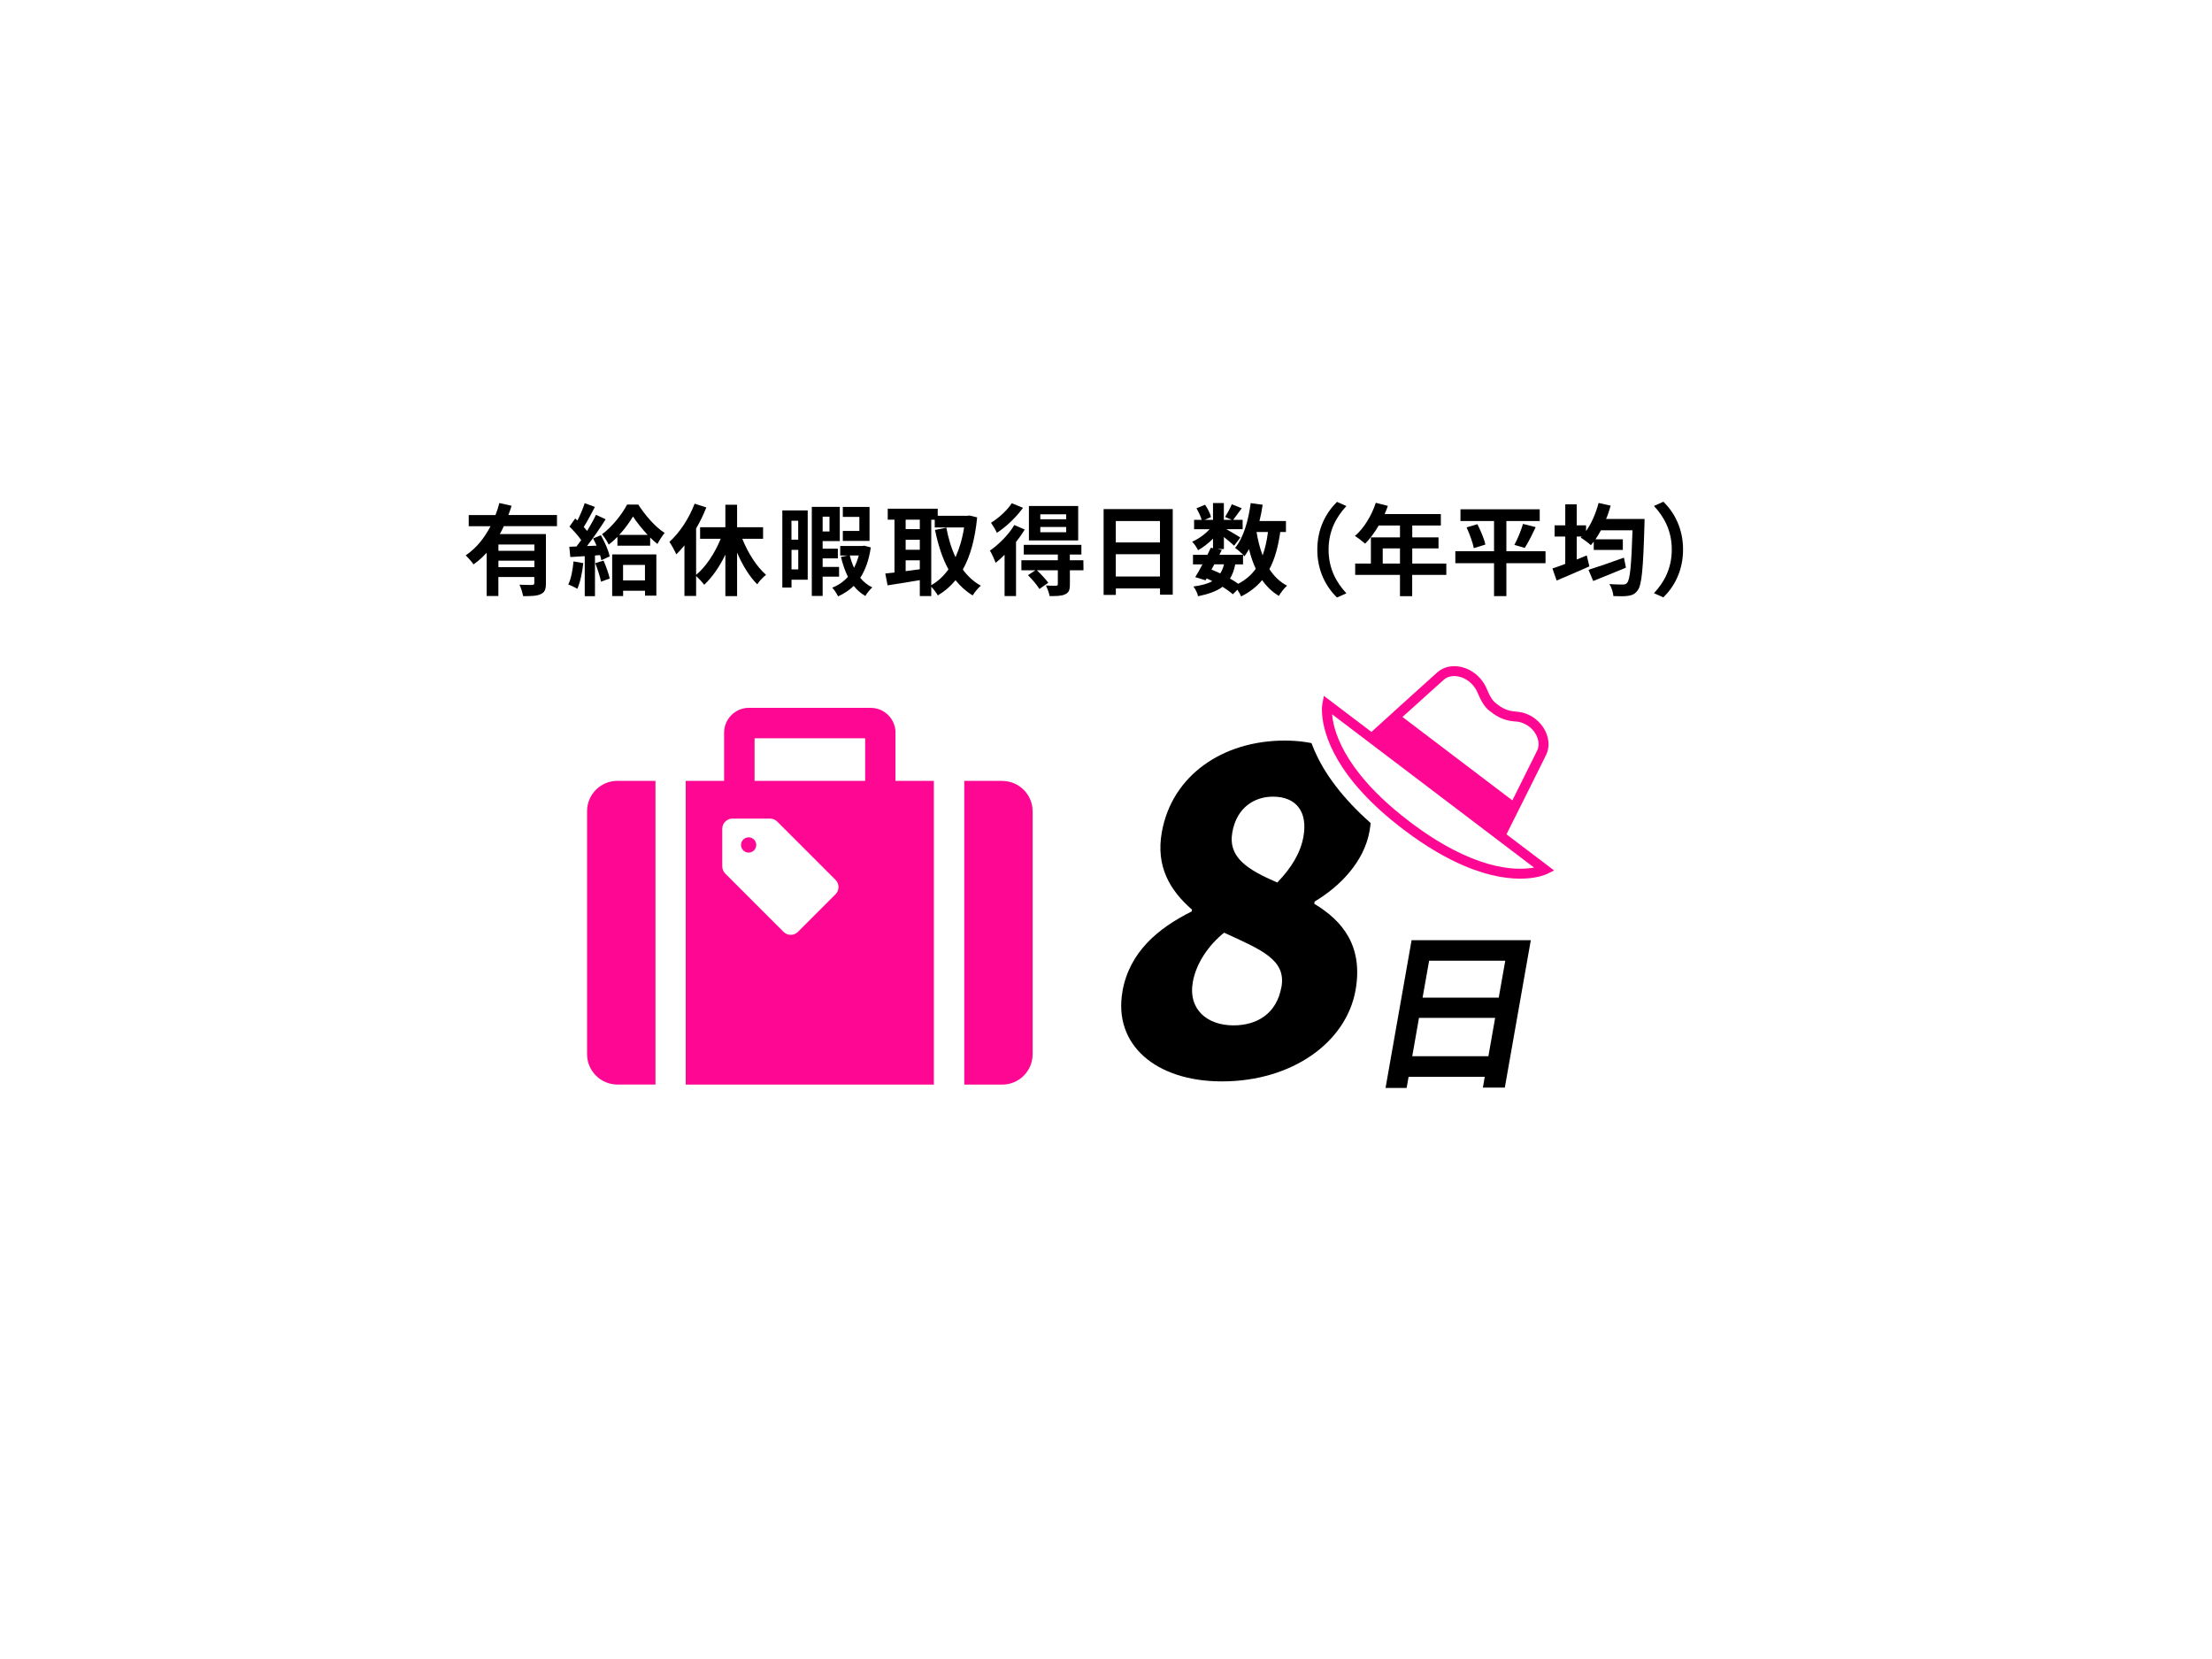 <?xml version="1.0" encoding="UTF-8"?><svg id="b" xmlns="http://www.w3.org/2000/svg" viewBox="0 0 400 300"><defs><style>.d,.e,.f{stroke-width:0px;}.e{fill:#fff;}.f{fill:#fe0893;}</style></defs><g id="c"><rect class="e" width="400" height="300"/><path class="d" d="M91.1,95.16c-.22.49-.45.95-.72,1.42h8.34v8.9c0,1.06-.2,1.64-.94,1.96-.7.34-1.73.36-3.19.36-.09-.59-.38-1.49-.65-2.07.92.05,1.96.05,2.27.05.31-.02.41-.11.41-.36v-1.08h-6.5v3.44h-2.12v-7.83c-.72.79-1.49,1.51-2.38,2.11-.31-.47-.99-1.24-1.4-1.64,1.91-1.28,3.4-3.17,4.48-5.26h-3.94v-2.02h4.84c.29-.74.52-1.46.7-2.18l2.21.5c-.18.56-.36,1.12-.58,1.67h8.79v2.02h-9.63ZM96.63,98.46h-6.5v1.15h6.5v-1.15ZM96.63,102.56v-1.17h-6.5v1.17h6.5Z"/><path class="d" d="M105.48,101.82c-.18,1.69-.56,3.49-1.08,4.65-.38-.23-1.17-.61-1.64-.77.52-1.06.81-2.67.95-4.18l1.76.31ZM108.67,96.8c.68,1.22,1.39,2.79,1.58,3.82l-1.51.68c-.05-.27-.13-.58-.23-.92l-.92.07v7.36h-1.85v-7.24l-2.61.16-.18-1.86,1.3-.05c.27-.34.56-.74.85-1.15-.52-.77-1.39-1.73-2.12-2.45l1.03-1.46c.13.11.27.23.41.36.5-.99,1.01-2.18,1.31-3.13l1.85.68c-.65,1.22-1.37,2.61-2.02,3.62.23.25.43.5.61.72.61-1.01,1.19-2.03,1.6-2.92l1.75.81c-.99,1.57-2.23,3.38-3.37,4.84l1.73-.07c-.2-.45-.41-.9-.63-1.3l1.42-.59ZM109.14,101.37c.45,1.03.92,2.34,1.12,3.24l-1.58.58c-.16-.9-.63-2.29-1.04-3.35l1.51-.47ZM115.42,91.24c1.21,1.89,3.03,4.03,4.77,5.13-.45.54-.95,1.33-1.31,2-.43-.34-.88-.74-1.31-1.17v1.48h-5.92v-1.6c-.5.52-1.03.99-1.57,1.4-.27-.56-.81-1.4-1.22-1.87,1.82-1.31,3.66-3.67,4.54-5.37h2.03ZM110.69,100.26h8v7.45h-2.05v-.88h-3.96v.96h-1.98v-7.53ZM117.12,96.73c-1.03-1.1-2-2.32-2.65-3.33-.61,1.01-1.48,2.23-2.5,3.33h5.15ZM112.67,102.15v2.81h3.96v-2.81h-3.96Z"/><path class="d" d="M134.23,97.43c1.03,2.56,2.59,5.04,4.3,6.52-.52.38-1.24,1.15-1.6,1.71-1.4-1.39-2.67-3.46-3.64-5.73v7.87h-2.12v-7.51c-1.04,2.18-2.38,4.1-3.83,5.46-.34-.47-.97-1.15-1.46-1.58v3.6h-2.11v-9.15c-.49.59-.97,1.15-1.48,1.62-.22-.52-.86-1.73-1.24-2.25,1.82-1.64,3.55-4.23,4.56-6.91l2.12.68c-.5,1.26-1.13,2.58-1.85,3.8v8.39c1.78-1.46,3.4-3.96,4.45-6.52h-3.73v-2.09h4.57v-4.07h2.12v4.07h4.7v2.09h-3.76Z"/><path class="d" d="M146.06,104.83h-2.93v1.42h-1.66v-13.95h4.59v12.53ZM143.12,94.17v3.42h1.22v-3.42h-1.22ZM144.35,102.96v-3.53h-1.22v3.53h1.22ZM148.76,104.29v3.47h-1.96v-16.1h5.06v6.19h-3.1v1.37h2.75v1.75h-2.75v1.55h2.97v1.76h-2.97ZM148.76,93.43v2.68h1.24v-2.68h-1.24ZM157.47,98.98c-.34,2.3-.99,4.1-1.91,5.51.61.74,1.33,1.33,2.18,1.73-.41.36-.97,1.04-1.26,1.55-.81-.47-1.51-1.06-2.09-1.82-.81.77-1.75,1.4-2.84,1.89-.23-.49-.68-1.19-1.06-1.57,1.12-.43,2.07-1.1,2.84-1.96-.52-1.08-.95-2.29-1.26-3.6l1.22-.25h-1.35v-1.73h4l.34-.05,1.19.31ZM157.24,97.81h-4.83v-1.8h2.99v-2.54h-2.99v-1.8h4.83v6.14ZM153.67,100.45c.2.79.45,1.53.77,2.23.34-.68.63-1.4.85-2.23h-1.62Z"/><path class="d" d="M176.7,93.56c-.38,3.92-1.24,7.02-2.59,9.43.88,1.21,1.96,2.21,3.26,2.92-.49.4-1.15,1.21-1.48,1.76-1.22-.74-2.23-1.66-3.1-2.75-.92,1.12-1.98,2.02-3.2,2.75-.27-.47-.76-1.13-1.19-1.57v1.69h-2.07v-2.88c-2.07.36-4.18.68-5.83.94l-.41-2.14c.49-.05,1.04-.11,1.66-.18v-9.56h-1.22v-1.98h9.04v1.28h5.38l.36-.05,1.4.34ZM163.77,93.97v1.71h2.56v-1.71h-2.56ZM163.77,99.41h2.56v-1.8h-2.56v1.8ZM163.77,103.28c.83-.11,1.69-.23,2.56-.34v-1.62h-2.56v1.96ZM168.4,105.82c1.19-.67,2.23-1.64,3.11-2.86-1.1-2-1.87-4.41-2.43-7.13l2.05-.41c.36,1.93.9,3.75,1.66,5.33.7-1.55,1.24-3.35,1.55-5.37h-5.31v-1.4h-.63v11.85Z"/><path class="d" d="M185.3,95.74c-.43.76-.97,1.51-1.57,2.27v9.78h-2.07v-7.47c-.54.54-1.08,1.04-1.62,1.46-.16-.47-.7-1.69-1.03-2.21,1.6-1.12,3.37-2.86,4.41-4.63l1.87.81ZM184.99,91.83c-1.19,1.66-3.02,3.42-4.72,4.52-.22-.49-.74-1.37-1.06-1.82,1.4-.86,2.99-2.32,3.75-3.53l2.03.83ZM195.94,103.12h-2.47v2.56c0,.99-.18,1.5-.88,1.8-.67.31-1.57.31-2.79.31-.09-.58-.4-1.37-.67-1.91.76.04,1.6.04,1.84.04.25-.02.32-.09.32-.29v-2.5h-3.78c.72.68,1.6,1.62,2.05,2.25l-1.6,1.13c-.4-.68-1.31-1.75-2.07-2.5l1.33-.88h-2.52v-1.82h6.59v-1.03h-6.16v-1.75h10.42v1.75h-2.09v1.03h2.45l.02,1.82ZM194.97,97.73h-8.91v-6.23h8.91v6.23ZM192.8,93h-4.68v.9h4.68v-.9ZM192.8,95.3h-4.68v.94h4.68v-.94Z"/><path class="d" d="M212.07,92.06v15.48h-2.3v-1.13h-7.99v1.17h-2.21v-15.52h12.51ZM201.77,94.22v3.87h7.99v-3.87h-7.99ZM209.76,104.25v-4.03h-7.99v4.03h7.99Z"/><path class="d" d="M231.51,96.2c-.38,2.67-.99,4.9-1.96,6.72.83,1.28,1.87,2.3,3.19,2.99-.49.43-1.15,1.26-1.48,1.85-1.22-.74-2.21-1.69-3.02-2.86-.99,1.19-2.23,2.16-3.8,2.95-.13-.31-.4-.79-.68-1.22l-.81.83c-.49-.41-1.13-.88-1.87-1.35-1.06.79-2.5,1.31-4.43,1.71-.13-.61-.5-1.33-.85-1.76,1.46-.2,2.58-.49,3.42-.97-.32-.18-.67-.34-1.01-.49l-.2.34-1.87-.58c.4-.63.85-1.44,1.3-2.3h-1.71v-1.73h2.61c.22-.45.43-.88.61-1.28l.4.09v-1.73c-.83.83-1.8,1.58-2.7,2.09-.23-.47-.68-1.17-1.08-1.55,1.1-.45,2.3-1.31,3.17-2.25h-2.81v-1.69h1.37c-.16-.61-.56-1.44-.94-2.09l1.55-.65c.47.68.94,1.6,1.08,2.23l-1.15.5h1.51v-3.03h1.96v3.03h1.42l-1.19-.52c.41-.65.92-1.6,1.21-2.29l1.8.72c-.56.77-1.12,1.53-1.55,2.09h1.71v1.69h-2.95c.86.49,2.14,1.24,2.54,1.51l-1.13,1.48c-.4-.38-1.15-1.01-1.85-1.57v2.18h-1.15l.77.16-.43.87h4.29c-.42-.42-1.06-.97-1.46-1.24,1.53-1.84,2.39-4.9,2.83-8.1l2.16.29c-.14,1.01-.34,2-.58,2.95h4.79v1.98h-1.01ZM219.08,103.01c.54.22,1.06.43,1.58.68.29-.45.52-.99.68-1.64h-1.75l-.52.95ZM223.37,102.06c-.2,1.01-.5,1.85-.95,2.56.56.32,1.08.65,1.49.95,1.33-.7,2.38-1.6,3.17-2.72-.5-1.06-.9-2.25-1.22-3.55-.25.47-.54.9-.83,1.3-.07-.07-.14-.16-.25-.27v1.73h-1.41ZM227.22,96.2c.25,1.51.61,2.94,1.1,4.23.45-1.22.77-2.65.97-4.23h-2.07Z"/><path class="d" d="M241.76,90.75l1.71.76c-1.8,1.94-3.22,4.43-3.22,7.89s1.42,5.94,3.22,7.89l-1.71.76c-1.94-1.91-3.55-4.79-3.55-8.64s1.6-6.73,3.55-8.64Z"/><path class="d" d="M261.53,103.96h-6.16v3.85h-2.21v-3.85h-8.1v-2.05h2.84v-4.74h5.26v-2.14h-3.85c-.74,1.28-1.6,2.43-2.45,3.28-.42-.36-1.33-1.08-1.85-1.39,1.62-1.37,3.01-3.67,3.78-6l2.18.56c-.16.5-.36.99-.59,1.48h10.17v2.07h-5.17v2.14h4.75v2h-4.75v2.74h6.16v2.05ZM253.16,101.91v-2.74h-3.12v2.74h3.12Z"/><path class="d" d="M279.48,101.84h-7.08v5.96h-2.23v-5.96h-7v-2.16h7v-5.46h-6.07v-2.12h14.33v2.12h-6.03v5.46h7.08v2.16ZM267.16,94.8c.59,1.15,1.24,2.67,1.44,3.67l-2.09.65c-.18-.97-.74-2.54-1.31-3.75l1.96-.58ZM273.84,98.54c.58-1.04,1.22-2.63,1.57-3.8l2.29.58c-.65,1.39-1.37,2.84-1.98,3.76l-1.87-.54Z"/><path class="d" d="M297.39,93.85s-.02.74-.02,1.03c-.23,8.01-.49,10.89-1.21,11.85-.49.68-.95.88-1.69,1.01-.65.11-1.69.09-2.72.05-.04-.63-.32-1.55-.72-2.18,1.04.09,2,.09,2.47.09.31,0,.52-.05.74-.32.52-.56.77-3.17.97-9.49h-5.71c-.32.59-.65,1.13-.99,1.64h4.95v1.91h-5.26v-1.5c-.18.23-.34.45-.52.65-.4-.38-1.31-1.06-1.84-1.37l.2-.2h-.92v4.16c.61-.25,1.22-.49,1.82-.74l.47,1.98c-2.02.9-4.21,1.84-5.92,2.56l-.76-2.18c.65-.22,1.46-.5,2.32-.83v-4.95h-1.93v-2.02h1.93v-3.8h2.07v3.8h1.69v1.04c.99-1.4,1.78-3.24,2.27-5.09l2.18.49c-.23.83-.5,1.64-.83,2.41h6.95ZM294.02,102.65c-2.02.85-4.21,1.73-5.92,2.41l-.85-2.02c1.58-.49,4.07-1.35,6.41-2.2l.36,1.8Z"/><path class="d" d="M300.8,108.03l-1.71-.76c1.8-1.94,3.22-4.43,3.22-7.89s-1.42-5.94-3.22-7.89l1.71-.76c1.94,1.91,3.55,4.79,3.55,8.64s-1.6,6.73-3.55,8.64Z"/><path class="d" d="M202.97,179.29c1.25-7.11,6.43-11.44,12.52-14.47l.06-.33c-4.04-3.52-6.55-7.85-5.46-13.98,1.82-10.3,11.02-16.59,22.22-16.59s17.1,6.38,15.35,16.35c-.98,5.56-5.37,10.05-9.93,12.75l-.07.41c5.17,3.11,8.86,7.68,7.47,15.61-1.66,9.4-11.41,16.51-24.17,16.51-11.93,0-19.68-6.62-17.98-16.26ZM231.73,178.47c.86-4.9-3.56-6.7-10.37-9.81-2.76,2.21-5.05,5.48-5.66,8.91-.88,4.99,2.62,7.85,7.36,7.85,4.25,0,7.81-2.12,8.66-6.95ZM235.71,151.25c.78-4.41-1.27-7.19-5.52-7.19-3.35,0-6.56,1.96-7.35,6.46-.79,4.5,2.66,6.7,8.13,9.07,2.6-2.7,4.22-5.39,4.74-8.34Z"/><path class="d" d="M276.82,170.01l-4.7,26.66h-3.97l.34-1.95h-13.77l-.36,2.02h-3.81l4.71-26.72h21.55ZM269.15,191l1.22-6.94h-13.77l-1.22,6.94h13.77ZM258.43,173.73l-1.18,6.67h13.77l1.18-6.67h-13.77Z"/><path class="f" d="M106.16,146.7v43.93c0,3.03,2.46,5.49,5.5,5.49h6.87v-54.92h-6.87c-3.04,0-5.5,2.46-5.5,5.49Z"/><path class="f" d="M181.24,141.21h-6.87v54.92h6.87c3.03,0,5.49-2.46,5.49-5.49v-43.93c0-3.04-2.46-5.49-5.49-5.49Z"/><path class="f" d="M134.4,151.82c-.54.54-.54,1.41,0,1.95.54.54,1.41.54,1.95,0,.54-.54.54-1.41,0-1.95-.54-.54-1.41-.54-1.95,0Z"/><path class="f" d="M161.94,132.49c0-2.47-2.02-4.49-4.49-4.49h-22.02c-2.47,0-4.49,2.01-4.49,4.49v8.72h-6.94v54.92h44.87v-54.92h-6.94v-8.72h0ZM151.09,161.71l-6.8,6.8c-.72.72-1.88.72-2.6,0l-10.54-10.54c-.34-.35-.54-.81-.54-1.3v-6.8c0-1.01.82-1.84,1.84-1.84h6.8c.49,0,.96.19,1.3.54l10.54,10.54c.72.72.72,1.88,0,2.6ZM156.45,141.21h-20v-7.71h20v7.71Z"/><path class="f" d="M271.87,150.87c.04-.08.1-.2.17-.34h0c.51-1.01,1.72-3.43,3-5.99h0c.84-1.69,1.71-3.43,2.44-4.89.36-.73.69-1.39.96-1.93.27-.54.47-.97.6-1.23h0c.27-.56.41-1.17.43-1.77.03-.9-.2-1.8-.62-2.62-.42-.82-1.04-1.56-1.81-2.14-.47-.36-1-.66-1.58-.88-.58-.22-1.21-.36-1.87-.4-.84-.05-1.51-.25-2.03-.48-.26-.12-.49-.24-.68-.36-.19-.12-.36-.24-.5-.35s-.25-.19-.36-.27c-.12-.09-.22-.18-.34-.29-.17-.17-.36-.39-.58-.74s-.47-.84-.75-1.52c-.49-1.22-1.29-2.2-2.22-2.91-.51-.39-1.07-.7-1.64-.91-.86-.33-1.78-.46-2.66-.35-.44.05-.88.16-1.29.34-.41.18-.81.42-1.16.73h0c-.22.2-.58.51-1.03.92-1.35,1.21-3.56,3.21-5.66,5.11-2.12,1.92-4.12,3.74-4.96,4.5h0c-.12.1-.21.19-.28.25l-8.6-6.52-.27,1.41c-.01.07-.14.75-.05,1.93.13,1.77.73,4.66,2.84,8.26,2.12,3.61,5.74,7.93,11.91,12.6,4.11,3.12,7.76,5.19,10.94,6.54,4.77,2.03,8.47,2.43,11,2.3,2.53-.13,3.88-.79,3.98-.83l1.28-.64-8.6-6.52ZM253.89,128.91c1.39-1.26,2.84-2.57,4.05-3.66.61-.55,1.15-1.03,1.6-1.44s.8-.71,1.01-.9c.27-.24.58-.41.93-.52.52-.16,1.12-.18,1.74-.05.62.13,1.25.42,1.82.85.69.52,1.27,1.25,1.65,2.16.41,1,.79,1.69,1.17,2.21.19.26.38.47.56.65s.36.32.51.43c.14.11.27.19.36.27.16.12.37.28.63.44.38.24.87.5,1.46.7.59.21,1.29.37,2.09.41.48.03.93.13,1.34.29.42.16.8.37,1.14.63.37.28.69.61.96.98.39.54.64,1.15.73,1.73.04.29.05.58.01.85-.03.27-.11.53-.23.77-.13.26-.33.68-.6,1.22-.8,1.62-2.13,4.29-3.39,6.81-.17.33-.33.66-.5.99l-19.87-15.08c.27-.25.54-.49.82-.74ZM276.56,156.93c-1.62.26-4.29.35-8-.71-3.71-1.06-8.46-3.27-14.2-7.63-4.01-3.04-6.88-5.9-8.94-8.47-3.08-3.85-4.33-7.04-4.83-9.25-.15-.66-.23-1.24-.27-1.71l18.26,13.86,18.26,13.86c-.09.02-.18.04-.28.05Z"/><path class="e" d="M274.31,161.39c-3.42,0-7.14-.85-11.08-2.52-3.69-1.57-7.55-3.88-11.47-6.85-5.66-4.29-9.88-8.78-12.55-13.33-2.36-4.03-3.04-7.31-3.18-9.35-.09-1.26.01-2.13.08-2.53l1.05-5.4,10.14,7.69,3.7-3.36c1.36-1.23,2.76-2.5,3.95-3.58l-.03-.02,2.79-2.45c.54-.48,1.16-.86,1.82-1.15.62-.27,1.29-.45,1.99-.53,1.25-.15,2.58.02,3.83.5.81.3,1.57.73,2.27,1.26,1.34,1.02,2.39,2.38,3.03,3.96.24.59.43.94.55,1.13.12.2.19.26.21.29.02.02.06.05.1.08l.36.26c.1.08.21.15.33.23.07.04.2.12.34.18.36.16.74.25,1.18.28.9.05,1.78.24,2.61.56.79.3,1.53.71,2.21,1.22,1.05.79,1.92,1.83,2.52,2.99.63,1.22.94,2.55.89,3.84-.03.98-.26,1.91-.68,2.77-.13.27-.34.7-.61,1.25l-.96,1.94c-.63,1.26-1.37,2.74-2.1,4.21l-.34.68c-.83,1.67-1.64,3.27-2.24,4.47l10.14,7.7-4.87,2.44c-.29.15-1.98.94-4.97,1.1-.34.02-.68.03-1.02.03ZM245.86,136.52c.44.65.94,1.34,1.51,2.05,2.16,2.69,5.02,5.4,8.5,8.04,4.39,3.33,8.56,5.66,12.41,6.92l-22.42-17.01ZM250.02,133.4l20.15,15.28c.28-.57.65-1.29,1.06-2.11l-19.43-14.74-1.77,1.57ZM256.98,129.49l15.07,11.43c.98-1.96,1.92-3.85,2.54-5.1l.59-1.21s0-.06-.01-.14c-.02-.1-.07-.35-.29-.65-.12-.17-.27-.32-.44-.45-.15-.12-.33-.21-.51-.28-.19-.07-.4-.12-.61-.13-.95-.06-1.88-.24-2.76-.55-.69-.24-1.35-.56-1.96-.94-.33-.21-.6-.4-.81-.56l-.35-.26c-.23-.18-.49-.38-.75-.64-.29-.28-.56-.6-.82-.95-.54-.73-1.02-1.63-1.48-2.75-.18-.44-.47-.83-.84-1.11-.26-.2-.56-.34-.83-.4-.27-.06-.43-.02-.47,0-.24.2-.59.51-1.02.9l-1.59,1.43c-.8.72-1.71,1.54-2.63,2.38Z"/><path class="f" d="M272.42,150.87c.04-.08.1-.2.17-.34h0c.51-1.01,1.72-3.43,3-5.99h0c.84-1.69,1.71-3.43,2.44-4.89.36-.73.69-1.39.96-1.93.27-.54.47-.97.6-1.23h0c.27-.56.41-1.17.43-1.77.03-.9-.2-1.8-.62-2.62-.42-.82-1.04-1.56-1.81-2.14-.47-.36-1-.66-1.58-.88-.58-.22-1.21-.36-1.87-.4-.84-.05-1.51-.25-2.03-.48-.26-.12-.49-.24-.68-.36-.19-.12-.36-.24-.5-.35s-.25-.19-.36-.27c-.12-.09-.22-.18-.34-.29-.17-.17-.36-.39-.58-.74s-.47-.84-.75-1.52c-.49-1.22-1.29-2.2-2.22-2.91-.51-.39-1.07-.7-1.64-.91-.86-.33-1.78-.46-2.66-.35-.44.05-.88.16-1.29.34-.41.18-.81.42-1.16.73h0c-.22.2-.58.51-1.03.92-1.35,1.21-3.56,3.21-5.66,5.11-2.12,1.92-4.12,3.74-4.96,4.5h0c-.12.1-.21.19-.28.25l-8.6-6.52-.27,1.41c-.01.07-.14.75-.05,1.93.13,1.77.73,4.66,2.84,8.26,2.12,3.61,5.74,7.93,11.91,12.6,4.11,3.12,7.76,5.19,10.94,6.54,4.77,2.03,8.47,2.43,11,2.3,2.53-.13,3.88-.79,3.98-.83l1.28-.64-8.6-6.52ZM254.44,128.91c1.39-1.26,2.84-2.57,4.05-3.66.61-.55,1.15-1.03,1.6-1.44s.8-.71,1.01-.9c.27-.24.58-.41.93-.52.52-.16,1.12-.18,1.74-.05.62.13,1.25.42,1.82.85.69.52,1.27,1.25,1.65,2.16.41,1,.79,1.69,1.17,2.21.19.26.38.47.56.65s.36.32.51.43c.14.11.27.19.36.27.16.12.37.28.63.44.38.24.87.5,1.46.7.59.21,1.29.37,2.09.41.48.03.93.13,1.34.29.42.16.8.37,1.14.63.37.28.69.61.96.98.39.54.64,1.15.73,1.73.04.29.05.58.01.85-.03.27-.11.53-.23.77-.13.26-.33.68-.6,1.22-.8,1.62-2.13,4.29-3.39,6.81-.17.33-.33.66-.5.99l-19.87-15.08c.27-.25.54-.49.82-.74ZM277.12,156.93c-1.62.26-4.29.35-8-.71-3.71-1.06-8.46-3.27-14.2-7.63-4.01-3.04-6.88-5.9-8.94-8.47-3.08-3.85-4.33-7.04-4.83-9.25-.15-.66-.23-1.24-.27-1.71l18.26,13.86,18.26,13.86c-.09.02-.18.04-.28.05Z"/></g></svg>